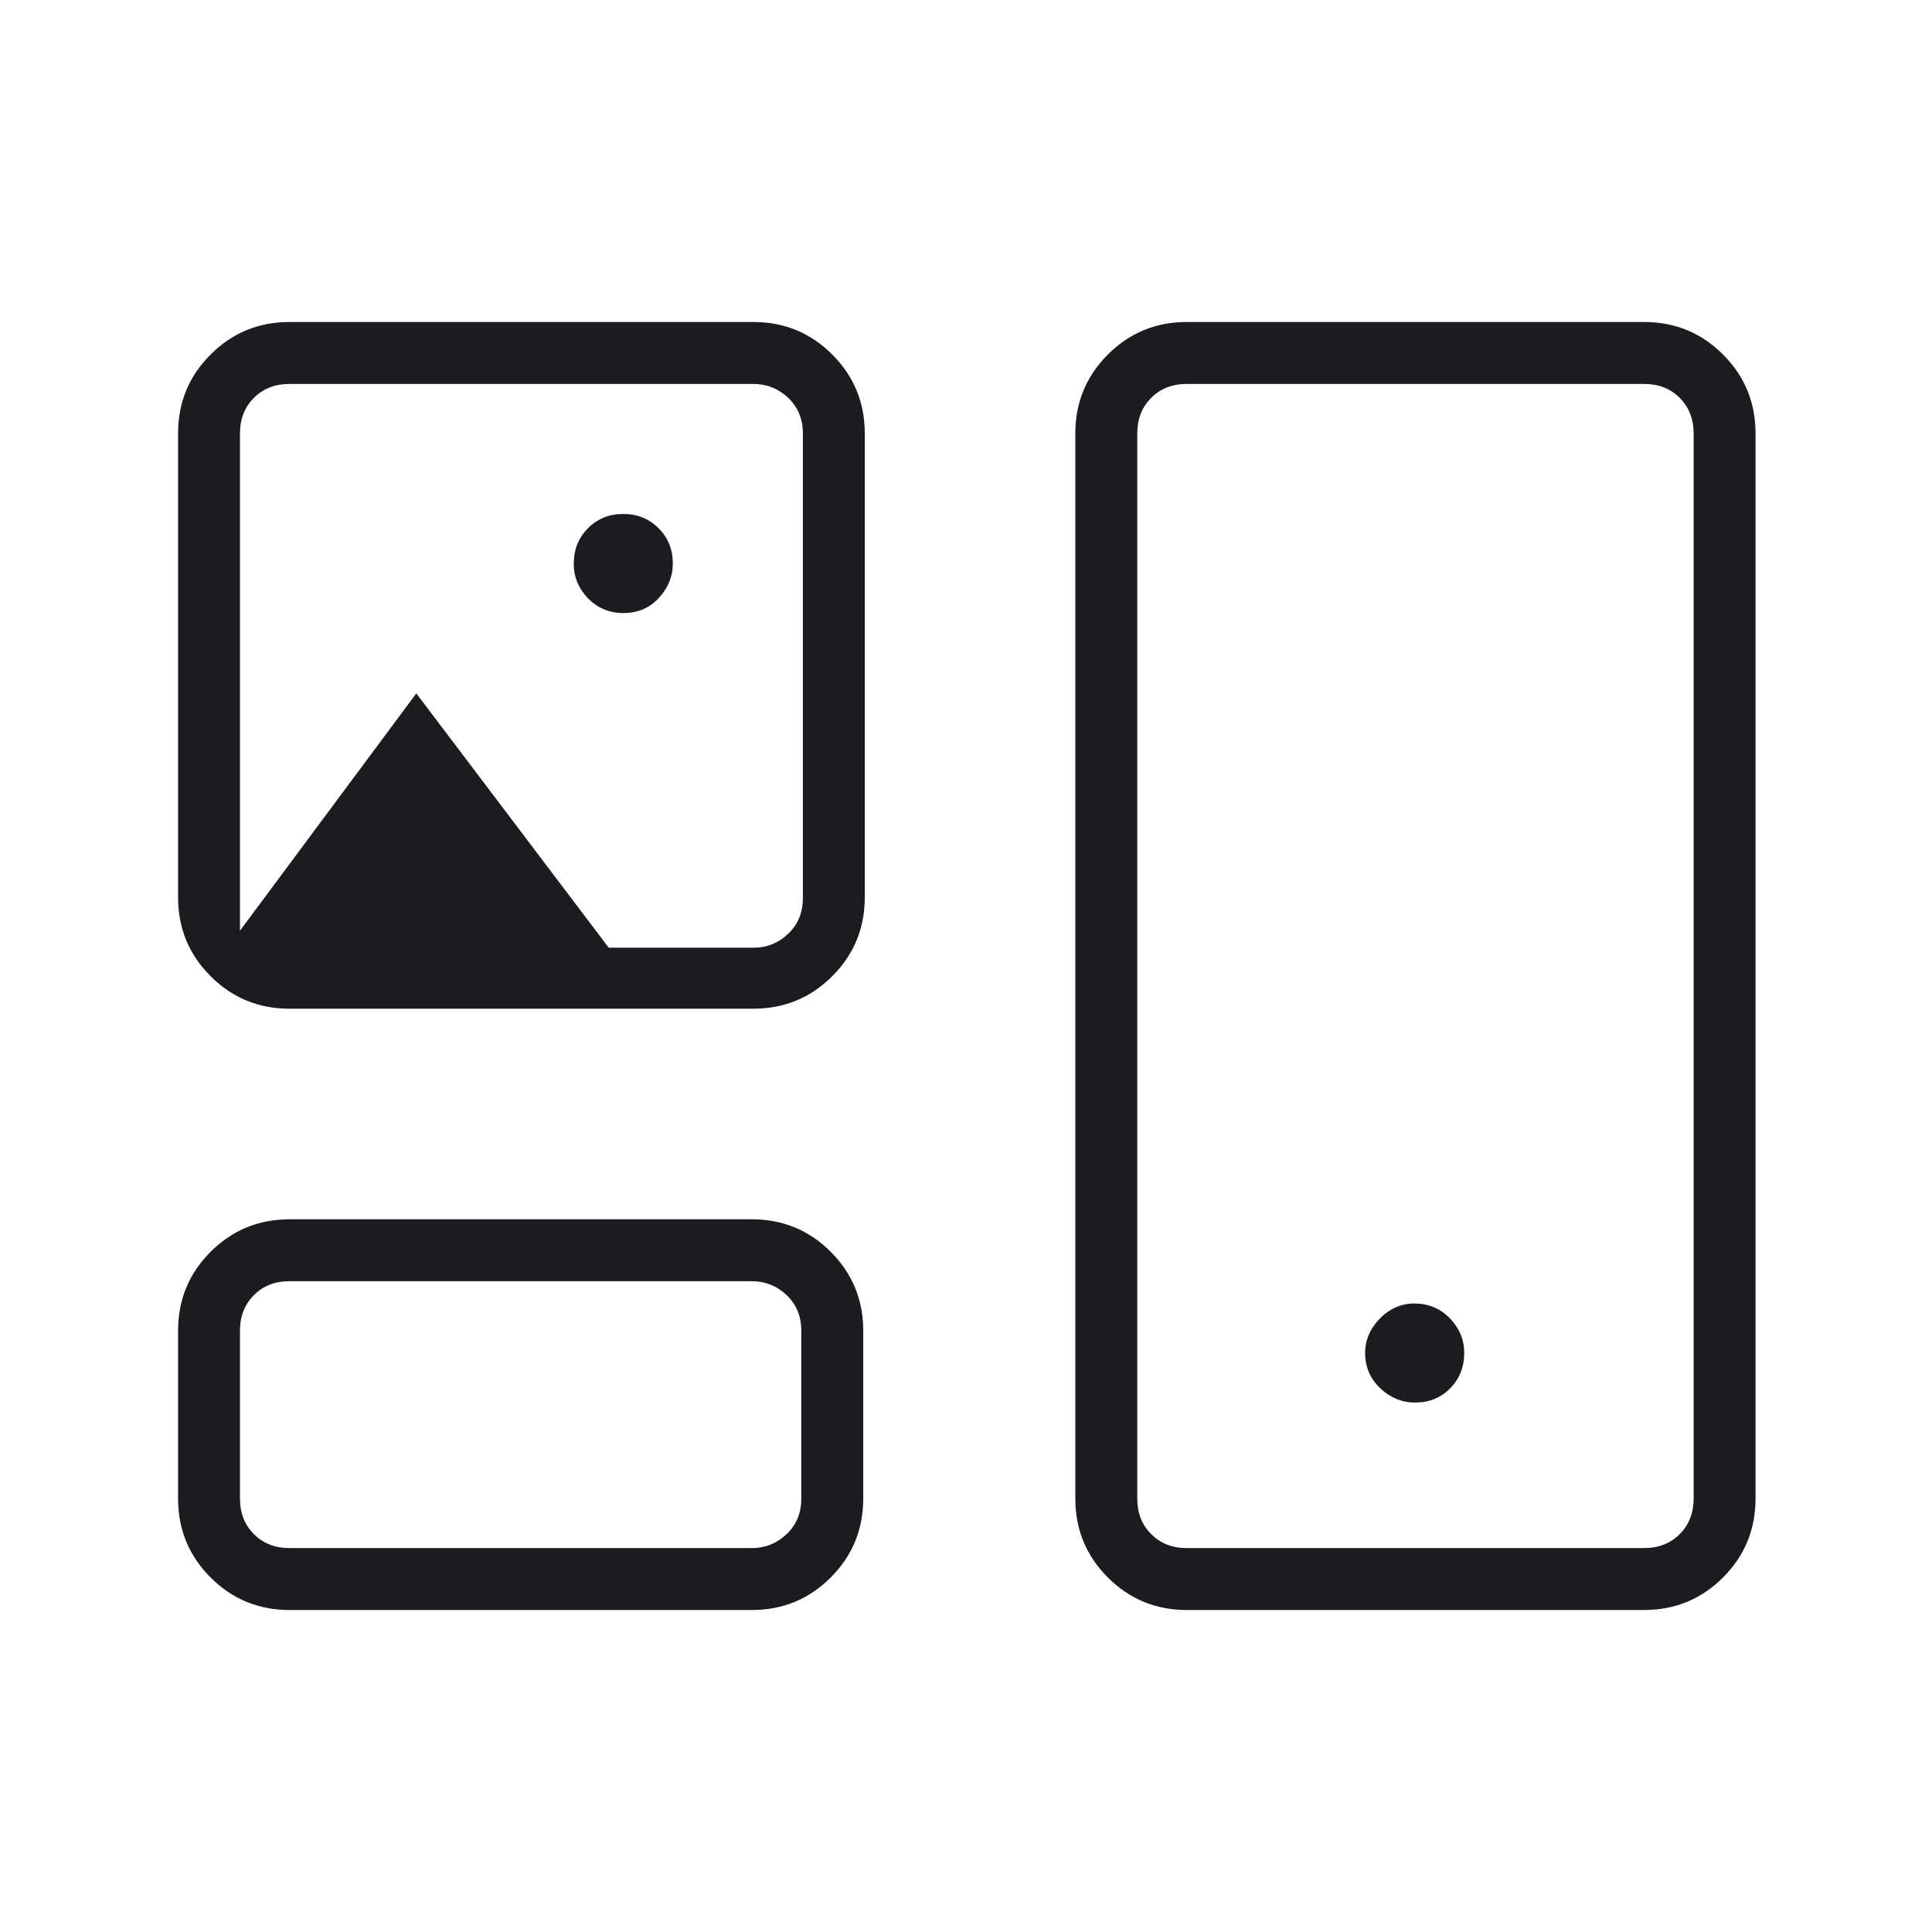<svg width="48" height="48" viewBox="0 0 48 48" fill="none" xmlns="http://www.w3.org/2000/svg">
<mask id="mask0_954_162" style="mask-type:alpha" maskUnits="userSpaceOnUse" x="0" y="0" width="48" height="48">
<rect width="48" height="48" fill="#D9D9D9"/>
</mask>
<g mask="url(#mask0_954_162)">
<path d="M7.193 40C6.425 40 5.771 39.731 5.232 39.192C4.693 38.653 4.424 37.999 4.424 37.231V33.062C4.424 32.293 4.693 31.639 5.232 31.101C5.771 30.562 6.425 30.293 7.193 30.293H18.678C19.447 30.293 20.1 30.562 20.639 31.101C21.177 31.639 21.447 32.293 21.447 33.062V37.231C21.447 37.999 21.177 38.653 20.639 39.192C20.1 39.731 19.447 40 18.678 40H7.193ZM29.485 40C28.717 40 28.063 39.731 27.524 39.192C26.986 38.653 26.716 37.999 26.716 37.231V10.769C26.716 10.001 26.986 9.347 27.524 8.808C28.063 8.269 28.717 8 29.485 8H40.847C41.615 8 42.269 8.269 42.808 8.808C43.347 9.347 43.616 10.001 43.616 10.769V37.231C43.616 37.999 43.347 38.653 42.808 39.192C42.269 39.731 41.615 40 40.847 40H29.485ZM7.193 38.462H18.678C19.011 38.462 19.3 38.346 19.543 38.115C19.787 37.885 19.908 37.59 19.908 37.231V33.062C19.908 32.703 19.787 32.408 19.543 32.177C19.3 31.946 19.011 31.831 18.678 31.831H7.193C6.834 31.831 6.539 31.946 6.308 32.177C6.078 32.408 5.962 32.703 5.962 33.062V37.231C5.962 37.59 6.078 37.885 6.308 38.115C6.539 38.346 6.834 38.462 7.193 38.462ZM29.485 38.462H40.847C41.206 38.462 41.501 38.346 41.732 38.115C41.962 37.885 42.078 37.59 42.078 37.231V10.769C42.078 10.41 41.962 10.116 41.732 9.884C41.501 9.654 41.206 9.539 40.847 9.539H29.485C29.126 9.539 28.831 9.654 28.601 9.884C28.37 10.116 28.255 10.41 28.255 10.769V37.231C28.255 37.59 28.37 37.885 28.601 38.115C28.831 38.346 29.126 38.462 29.485 38.462ZM35.156 34.846C35.507 34.846 35.798 34.728 36.03 34.492C36.262 34.257 36.378 33.962 36.378 33.609C36.378 33.282 36.259 32.997 36.02 32.752C35.782 32.507 35.488 32.385 35.137 32.385C34.813 32.385 34.528 32.509 34.283 32.758C34.039 33.008 33.916 33.294 33.916 33.615C33.916 33.964 34.042 34.257 34.293 34.492C34.544 34.728 34.832 34.846 35.156 34.846ZM7.193 25.061C6.425 25.061 5.771 24.792 5.232 24.253C4.693 23.715 4.424 23.061 4.424 22.293V10.769C4.424 10.001 4.693 9.347 5.232 8.808C5.771 8.269 6.425 8 7.193 8H18.716C19.485 8 20.139 8.269 20.677 8.808C21.216 9.347 21.485 10.001 21.485 10.769V22.293C21.485 23.061 21.216 23.715 20.677 24.253C20.139 24.792 19.485 25.061 18.716 25.061H7.193ZM15.491 15.231C15.844 15.231 16.136 15.106 16.368 14.857C16.6 14.607 16.716 14.322 16.716 14C16.716 13.651 16.598 13.359 16.361 13.123C16.125 12.887 15.833 12.769 15.485 12.769C15.137 12.769 14.844 12.887 14.608 13.123C14.373 13.359 14.255 13.653 14.255 14.006C14.255 14.333 14.373 14.618 14.608 14.864C14.844 15.108 15.139 15.231 15.491 15.231ZM5.962 23.123L10.343 17.227L15.124 23.546H18.716C19.05 23.546 19.338 23.431 19.582 23.2C19.825 22.969 19.947 22.674 19.947 22.316V10.769C19.947 10.41 19.825 10.116 19.582 9.884C19.338 9.654 19.05 9.539 18.716 9.539H7.193C6.834 9.539 6.539 9.654 6.308 9.884C6.078 10.116 5.962 10.41 5.962 10.769V23.123Z" fill="#1C1B1F"/>
</g>
</svg>
